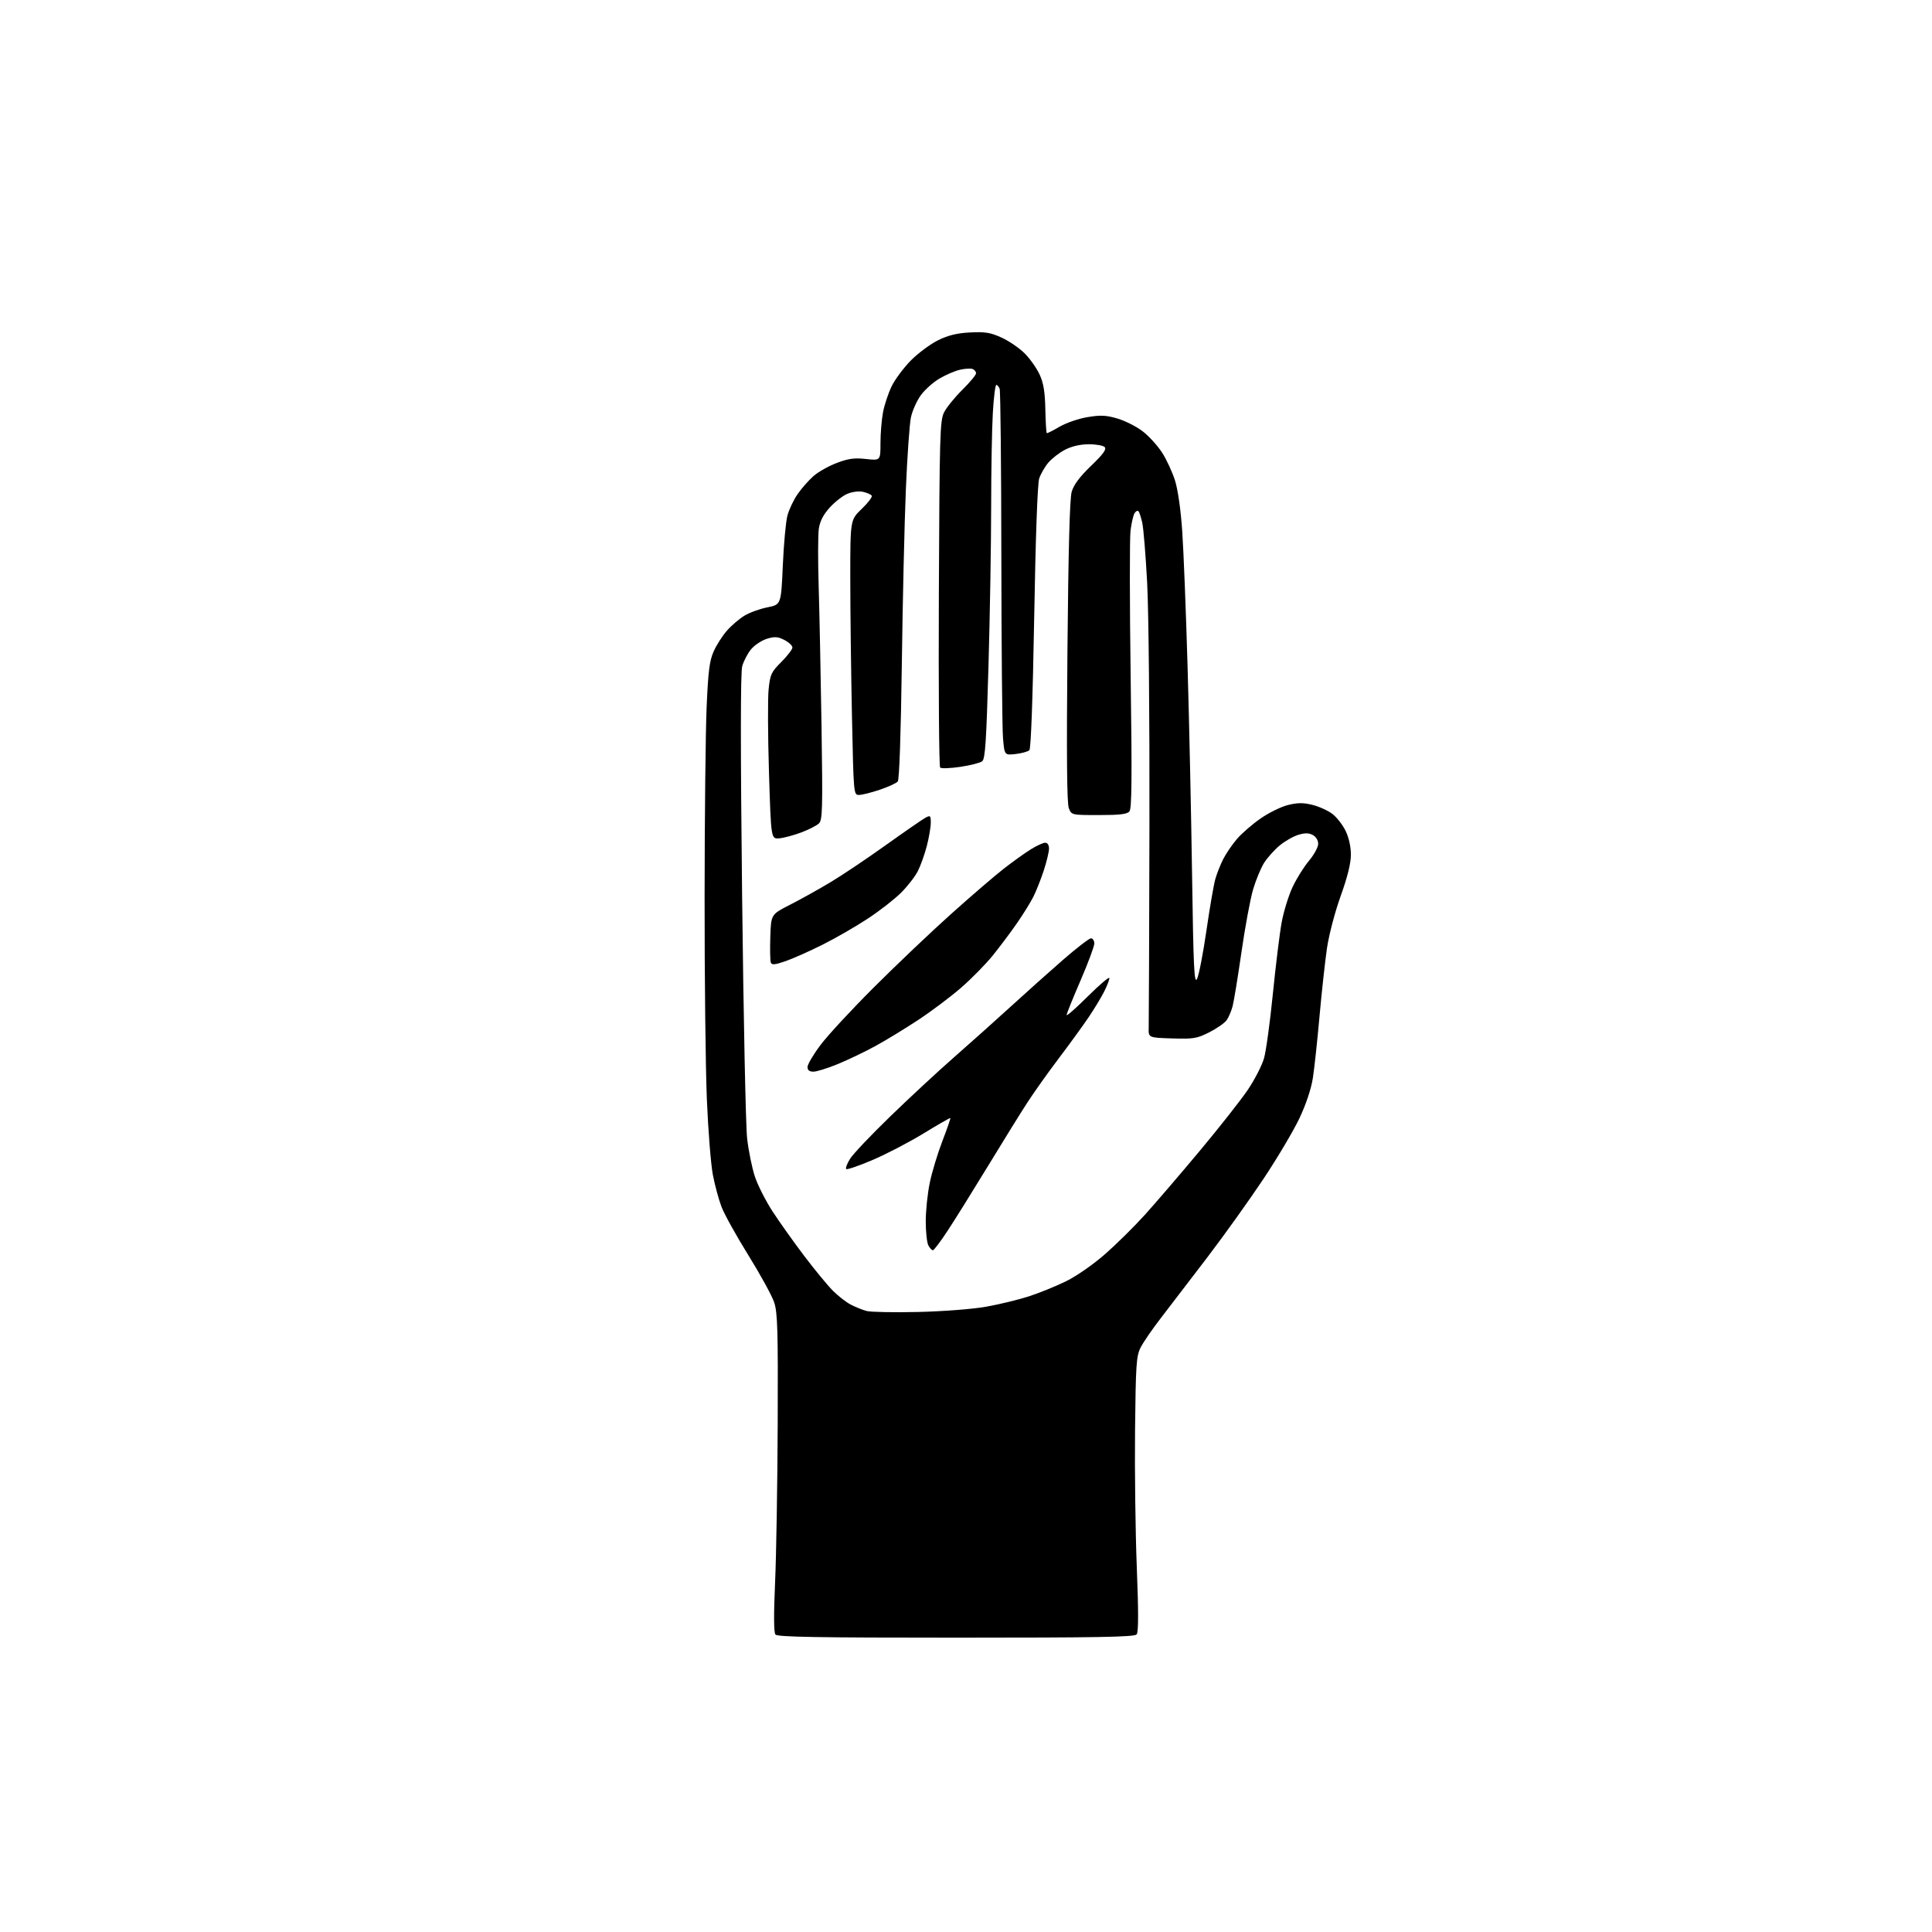 <?xml version="1.0" encoding="UTF-8" standalone="no"?>
<svg 
  version="1.1" 
  xmlns="http://www.w3.org/2000/svg" 
  xmlns:xlink="http://www.w3.org/1999/xlink" 
  xmlns:svg="http://www.w3.org/2000/svg"
  xmlns:rdf="http://www.w3.org/1999/02/22-rdf-syntax-ns#"
  xmlns:cc="http://creativecommons.org/ns#"
  xmlns:dc="http://purl.org/dc/elements/1.1/"
  viewBox="0 0 768 768"
  width="768"
  height="768"
>
<style>svg {background-color: white; }</style>"
<path stroke="none" fill="black" fill-rule="evenodd" d="M380.00,651.00C324.60,651.00 309.03,650.73 308.24,649.75C307.59,648.93 307.54,641.81 308.11,629.00C308.59,618.27 309.05,589.92 309.15,566.00C309.30,528.87 309.10,521.80 307.76,517.75C306.90,515.13 302.28,506.70 297.51,499.01C292.73,491.32 287.92,482.66 286.82,479.76C285.71,476.87 284.16,471.12 283.37,467.00C282.58,462.88 281.50,449.38 280.99,437.00C280.47,424.62 280.06,388.40 280.09,356.50C280.11,324.60 280.47,290.62 280.90,281.00C281.52,266.75 282.04,262.66 283.69,258.95C284.80,256.45 287.16,252.75 288.93,250.74C290.69,248.72 293.79,246.06 295.81,244.81C297.82,243.56 301.96,242.05 304.99,241.44C310.50,240.35 310.50,240.35 311.18,224.80C311.55,216.25 312.38,207.30 313.02,204.92C313.66,202.54 315.47,198.72 317.04,196.45C318.60,194.17 321.45,190.94 323.36,189.26C325.27,187.58 329.46,185.22 332.67,184.01C337.32,182.26 339.66,181.95 344.25,182.46C350.00,183.10 350.00,183.10 350.00,176.19C350.00,172.38 350.46,166.85 351.01,163.89C351.57,160.92 353.13,156.25 354.47,153.50C355.81,150.75 359.27,146.13 362.15,143.22C365.04,140.32 369.90,136.73 372.95,135.23C377.00,133.25 380.43,132.42 385.68,132.15C391.68,131.85 393.74,132.19 398.25,134.25C401.21,135.61 405.35,138.47 407.46,140.61C409.56,142.75 412.20,146.53 413.32,149.00C414.83,152.34 415.40,155.89 415.54,162.75C415.65,167.84 415.91,172.09 416.12,172.19C416.33,172.29 418.61,171.14 421.19,169.63C423.77,168.12 428.76,166.40 432.27,165.82C437.49,164.95 439.67,165.05 444.16,166.36C447.18,167.24 451.69,169.51 454.18,171.41C456.67,173.31 460.17,177.15 461.96,179.94C463.75,182.72 466.07,187.76 467.12,191.12C468.26,194.81 469.40,202.86 469.97,211.37C470.50,219.14 471.45,243.28 472.08,265.00C472.72,286.73 473.52,324.07 473.87,348.00C474.40,384.41 474.71,391.13 475.80,389.22C476.51,387.97 478.19,379.42 479.53,370.22C480.86,361.03 482.47,351.70 483.09,349.50C483.71,347.30 485.14,343.70 486.25,341.50C487.37,339.30 489.82,335.71 491.69,333.52C493.56,331.33 497.79,327.66 501.10,325.36C504.40,323.06 509.35,320.64 512.09,319.98C515.94,319.05 518.15,319.05 521.79,319.97C524.38,320.62 527.92,322.23 529.65,323.55C531.38,324.87 533.74,327.90 534.90,330.29C536.19,332.96 537.00,336.59 537.00,339.73C537.00,343.17 535.68,348.53 532.94,356.17C530.64,362.57 528.27,371.63 527.48,377.00C526.72,382.23 525.39,394.38 524.53,404.00C523.67,413.62 522.48,424.65 521.89,428.50C521.21,432.86 519.20,438.90 516.56,444.50C514.22,449.45 507.82,460.25 502.33,468.50C496.84,476.75 486.87,490.70 480.17,499.50C473.47,508.30 465.11,519.21 461.61,523.75C458.10,528.28 454.39,533.68 453.37,535.75C451.70,539.10 451.47,542.59 451.20,568.50C451.03,584.45 451.34,608.96 451.89,622.96C452.60,640.97 452.58,648.80 451.83,649.71C450.97,650.74 436.56,651.00 380.00,651.00zM365.00,521.53C374.97,521.29 386.58,520.40 391.97,519.44C397.18,518.52 404.83,516.67 408.97,515.33C413.11,513.99 419.78,511.28 423.79,509.31C427.96,507.26 434.58,502.65 439.29,498.53C443.80,494.57 450.92,487.54 455.10,482.91C459.28,478.29 469.10,466.85 476.91,457.50C484.72,448.15 493.34,437.20 496.05,433.18C498.77,429.15 501.65,423.52 502.47,420.68C503.28,417.83 504.87,406.27 505.99,395.00C507.12,383.73 508.69,370.95 509.49,366.61C510.29,362.27 512.24,355.97 513.82,352.61C515.40,349.25 518.34,344.54 520.35,342.16C522.36,339.77 524.00,336.74 524.00,335.44C524.00,334.04 523.12,332.60 521.85,331.92C520.28,331.08 518.75,331.06 516.10,331.86C514.12,332.45 510.78,334.36 508.68,336.10C506.58,337.84 503.80,340.95 502.50,343.00C501.20,345.06 499.22,349.84 498.11,353.62C497.00,357.41 494.92,368.60 493.50,378.50C492.07,388.40 490.49,398.07 489.98,400.00C489.47,401.93 488.40,404.42 487.61,405.54C486.82,406.66 483.73,408.82 480.75,410.33C475.79,412.84 474.50,413.05 465.91,412.79C456.50,412.50 456.50,412.50 456.63,408.50C456.70,406.30 456.83,370.07 456.92,328.00C457.01,284.56 456.62,242.90 456.01,231.61C455.43,220.67 454.55,209.95 454.06,207.78C453.58,205.62 452.89,203.55 452.53,203.20C452.18,202.85 451.48,203.22 450.99,204.02C450.49,204.82 449.78,207.94 449.40,210.94C449.03,213.95 449.05,239.96 449.45,268.74C450.02,309.21 449.91,321.41 448.97,322.54C448.04,323.66 445.20,324.00 436.85,324.00C425.95,324.00 425.95,324.00 424.87,321.25C424.11,319.33 423.95,300.53 424.32,259.00C424.69,218.50 425.23,198.22 426.01,195.50C426.82,192.71 429.15,189.58 433.71,185.18C438.62,180.44 439.97,178.57 439.11,177.71C438.49,177.09 435.62,176.58 432.74,176.60C429.38,176.62 426.02,177.40 423.38,178.77C421.11,179.95 418.11,182.27 416.71,183.93C415.31,185.59 413.69,188.42 413.09,190.22C412.43,192.24 411.66,213.50 411.11,245.35C410.54,277.75 409.82,297.58 409.19,298.21C408.63,298.77 406.18,299.45 403.73,299.73C399.29,300.23 399.29,300.23 398.71,293.36C398.39,289.59 398.09,257.16 398.05,221.30C398.01,185.43 397.71,155.40 397.38,154.55C397.05,153.70 396.45,153.00 396.05,153.00C395.64,153.00 395.01,158.06 394.66,164.25C394.30,170.44 394.01,187.12 394.00,201.32C394.00,215.52 393.53,243.87 392.95,264.32C392.08,295.10 391.64,301.70 390.42,302.63C389.60,303.26 385.69,304.25 381.72,304.84C377.75,305.43 374.15,305.55 373.72,305.12C373.28,304.68 373.05,273.54 373.21,235.91C373.48,172.79 373.64,167.23 375.27,163.94C376.25,161.99 379.51,157.95 382.52,154.98C385.53,152.00 388.00,149.04 388.00,148.39C388.00,147.74 387.38,146.98 386.62,146.68C385.86,146.39 383.63,146.52 381.65,146.97C379.67,147.41 376.00,148.98 373.49,150.46C370.97,151.93 367.62,154.93 366.03,157.12C364.44,159.31 362.68,163.26 362.11,165.90C361.55,168.55 360.64,181.46 360.09,194.60C359.54,207.75 358.82,238.96 358.49,263.97C358.11,292.01 357.49,309.90 356.88,310.65C356.32,311.32 353.11,312.79 349.74,313.93C346.37,315.07 342.65,316.00 341.47,316.00C339.33,316.00 339.32,315.84 338.66,284.34C338.30,266.92 338.00,242.32 338.00,229.67C338.00,206.66 338.00,206.66 342.54,202.30C345.04,199.91 346.84,197.55 346.53,197.05C346.23,196.56 344.68,195.87 343.09,195.52C341.43,195.15 338.79,195.48 336.85,196.29C335.01,197.06 331.85,199.53 329.82,201.77C327.27,204.60 325.95,207.16 325.50,210.17C325.15,212.55 325.12,222.82 325.43,233.00C325.74,243.18 326.25,268.20 326.57,288.61C327.06,321.44 326.95,325.91 325.57,327.29C324.71,328.15 321.51,329.79 318.46,330.93C315.41,332.07 311.47,333.12 309.71,333.25C306.50,333.50 306.50,333.50 305.68,307.00C305.23,292.43 305.17,277.58 305.54,274.01C306.15,268.06 306.57,267.16 310.60,263.13C313.02,260.71 315.00,258.13 315.00,257.39C315.00,256.66 313.58,255.32 311.84,254.42C309.23,253.07 308.01,252.98 304.91,253.91C302.84,254.53 300.00,256.40 298.60,258.06C297.20,259.73 295.60,262.79 295.04,264.87C294.35,267.42 294.34,296.95 295.00,356.07C295.54,404.16 296.43,447.55 296.99,452.50C297.55,457.45 298.95,464.31 300.09,467.74C301.23,471.18 304.41,477.43 307.16,481.65C309.91,485.86 315.57,493.81 319.73,499.31C323.90,504.80 329.01,511.01 331.10,513.10C333.19,515.19 336.38,517.67 338.20,518.61C340.01,519.56 342.85,520.70 344.50,521.14C346.15,521.58 355.38,521.75 365.00,521.53zM370.83,497.00C370.41,497.00 369.60,496.13 369.04,495.07C368.47,494.00 368.00,489.71 368.00,485.52C368.00,481.34 368.71,474.45 369.59,470.21C370.46,465.97 372.72,458.50 374.61,453.60C376.49,448.71 377.92,444.59 377.77,444.45C377.62,444.32 372.85,447.05 367.17,450.53C361.48,454.01 352.37,458.76 346.91,461.09C341.45,463.42 336.72,465.05 336.38,464.71C336.05,464.38 336.72,462.56 337.89,460.68C339.05,458.79 346.21,451.23 353.80,443.88C361.38,436.52 372.96,425.78 379.54,420.02C386.12,414.25 396.23,405.21 402.00,399.93C407.77,394.65 416.97,386.43 422.43,381.67C427.90,376.90 432.96,373.00 433.68,373.00C434.41,373.00 435.00,373.93 435.00,375.06C435.00,376.19 432.52,382.84 429.50,389.83C426.48,396.81 424.00,402.97 424.00,403.49C424.00,404.02 427.82,400.65 432.50,396.00C437.18,391.35 441.00,388.11 441.00,388.81C441.00,389.51 440.04,391.97 438.86,394.29C437.68,396.61 434.89,401.20 432.66,404.50C430.43,407.80 425.12,415.10 420.87,420.73C416.61,426.35 411.01,434.23 408.42,438.23C405.82,442.23 398.77,453.60 392.75,463.50C386.72,473.40 379.50,484.99 376.69,489.25C373.89,493.51 371.26,497.00 370.83,497.00zM323.36,426.00C321.73,426.00 321.00,425.43 321.00,424.15C321.00,423.13 323.32,419.19 326.17,415.40C329.01,411.60 338.57,401.28 347.42,392.45C356.26,383.62 370.02,370.54 378.00,363.39C385.98,356.23 395.43,348.11 399.00,345.33C402.57,342.55 407.40,339.09 409.73,337.64C412.06,336.19 414.64,335.00 415.48,335.00C416.41,335.00 417.00,335.91 417.00,337.33C417.00,338.62 416.05,342.55 414.90,346.08C413.74,349.60 411.88,354.29 410.77,356.49C409.66,358.70 406.73,363.43 404.25,367.00C401.78,370.57 397.46,376.34 394.65,379.81C391.85,383.28 386.17,389.06 382.03,392.65C377.89,396.24 370.23,402.00 365.00,405.45C359.77,408.90 352.12,413.56 348.00,415.81C343.87,418.07 337.17,421.28 333.11,422.95C329.05,424.63 324.66,426.00 323.36,426.00zM312.20,382.10C308.03,383.54 306.80,383.65 306.41,382.63C306.14,381.92 306.05,377.33 306.21,372.42C306.50,363.50 306.50,363.50 314.00,359.68C318.12,357.59 325.32,353.58 330.00,350.78C334.68,347.99 344.63,341.31 352.12,335.95C359.61,330.60 366.70,325.70 367.87,325.07C369.83,324.02 370.00,324.17 370.00,327.07C370.00,328.80 369.29,332.95 368.42,336.30C367.56,339.64 365.94,344.16 364.83,346.33C363.72,348.50 360.72,352.36 358.16,354.90C355.60,357.45 349.68,362.06 345.00,365.14C340.32,368.23 332.23,372.90 327.00,375.52C321.77,378.13 315.12,381.10 312.20,382.10z" />

</svg>